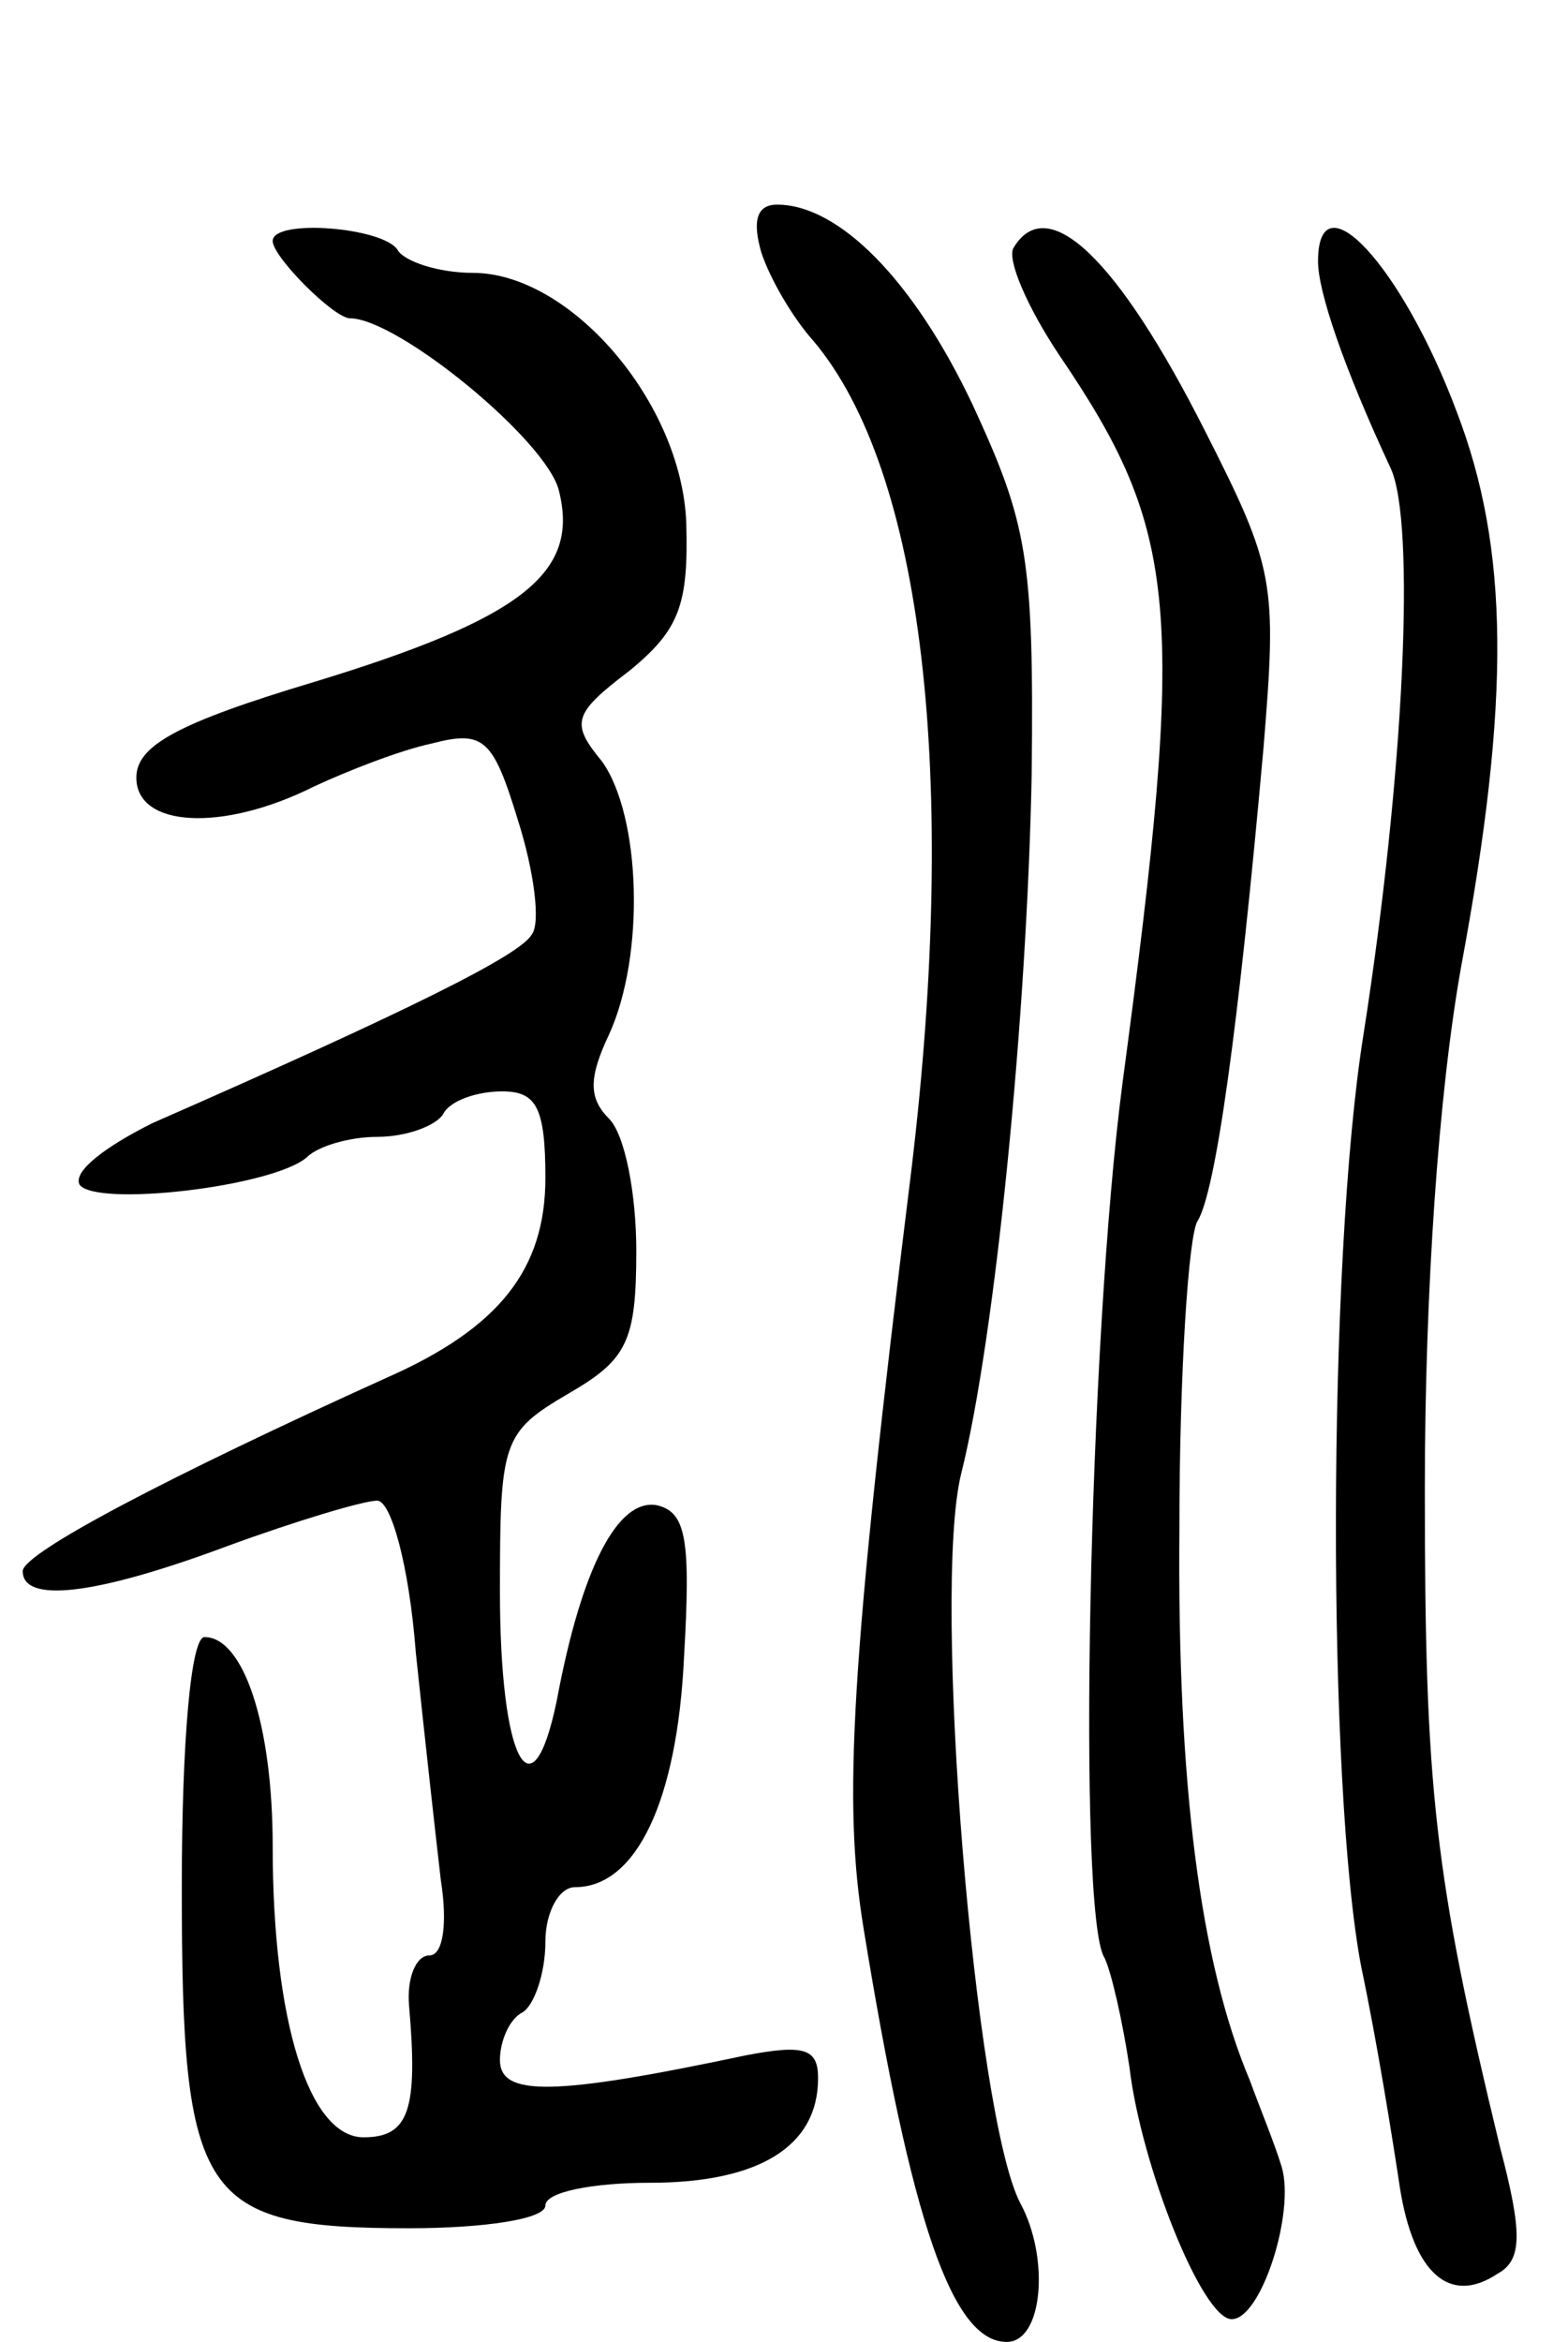 <svg version="1.0" xmlns="http://www.w3.org/2000/svg" width="69" height="103" viewBox="0 0 69 103" ><g transform="translate(0,103) scale(0.1,-0.1)" ><path d="M335 919 c4 -12 14 -29 23 -39 48 -57 64 -191 43 -365 -27 -218 -30 -278 -21 -333 21 -129 39 -182 63 -182 16 0 19 37 6 61 -20 38 -39 269 -26 321 15 60 29 202 31 308 1 95 -2 110 -26 162 -26 55 -59 88 -86 88 -9 0 -11 -7 -7 -21z"/><path d="M120 924 c0 -7 27 -34 34 -34 21 0 87 -54 92 -76 9 -36 -16 -56 -108 -84 -60 -18 -78 -28 -78 -42 0 -22 38 -24 78 -4 15 7 38 16 52 19 23 6 27 2 38 -34 7 -22 10 -45 6 -50 -5 -9 -53 -33 -167 -83 -20 -10 -35 -21 -32 -27 7 -10 85 -1 100 12 5 5 19 9 31 9 13 0 26 5 29 10 3 6 15 10 26 10 15 0 19 -7 19 -38 0 -40 -20 -66 -70 -88 -95 -43 -160 -77 -160 -85 0 -14 31 -11 90 11 30 11 60 20 66 20 6 0 14 -28 17 -67 4 -38 9 -83 11 -100 3 -19 1 -33 -5 -33 -6 0 -10 -10 -9 -22 4 -46 0 -58 -20 -58 -24 0 -40 51 -40 128 0 54 -13 92 -30 92 -6 0 -10 -46 -10 -110 0 -137 8 -150 100 -150 33 0 60 4 60 10 0 6 21 10 46 10 48 0 74 16 74 46 0 13 -6 15 -32 10 -85 -18 -108 -18 -108 -2 0 8 4 18 10 21 5 3 10 17 10 31 0 13 6 24 13 24 27 0 45 38 48 101 3 52 1 64 -12 67 -17 3 -33 -27 -44 -86 -11 -53 -25 -26 -25 48 0 66 1 70 30 87 26 15 30 23 30 63 0 25 -5 51 -12 58 -9 9 -9 18 0 37 16 35 14 96 -3 120 -14 17 -13 21 12 40 22 18 26 29 25 65 -2 53 -51 110 -94 110 -15 0 -30 5 -33 10 -6 10 -55 14 -55 4z"/><path d="M446 921 c-3 -5 6 -26 20 -47 53 -78 56 -111 28 -320 -15 -114 -20 -366 -8 -385 3 -6 8 -28 11 -48 5 -43 32 -111 45 -111 13 0 28 47 22 67 -3 10 -10 27 -14 38 -22 52 -32 131 -31 243 0 68 4 129 8 135 8 13 18 85 29 208 6 73 5 79 -26 140 -38 75 -69 105 -84 80z"/><path d="M580 915 c0 -13 11 -46 32 -91 11 -24 6 -134 -12 -249 -16 -100 -16 -331 -1 -410 7 -33 14 -77 17 -97 6 -38 22 -52 43 -38 11 6 11 18 1 56 -29 120 -33 157 -33 289 0 87 6 174 16 230 22 118 21 184 -2 244 -24 64 -61 104 -61 66z"/></g></svg> 
